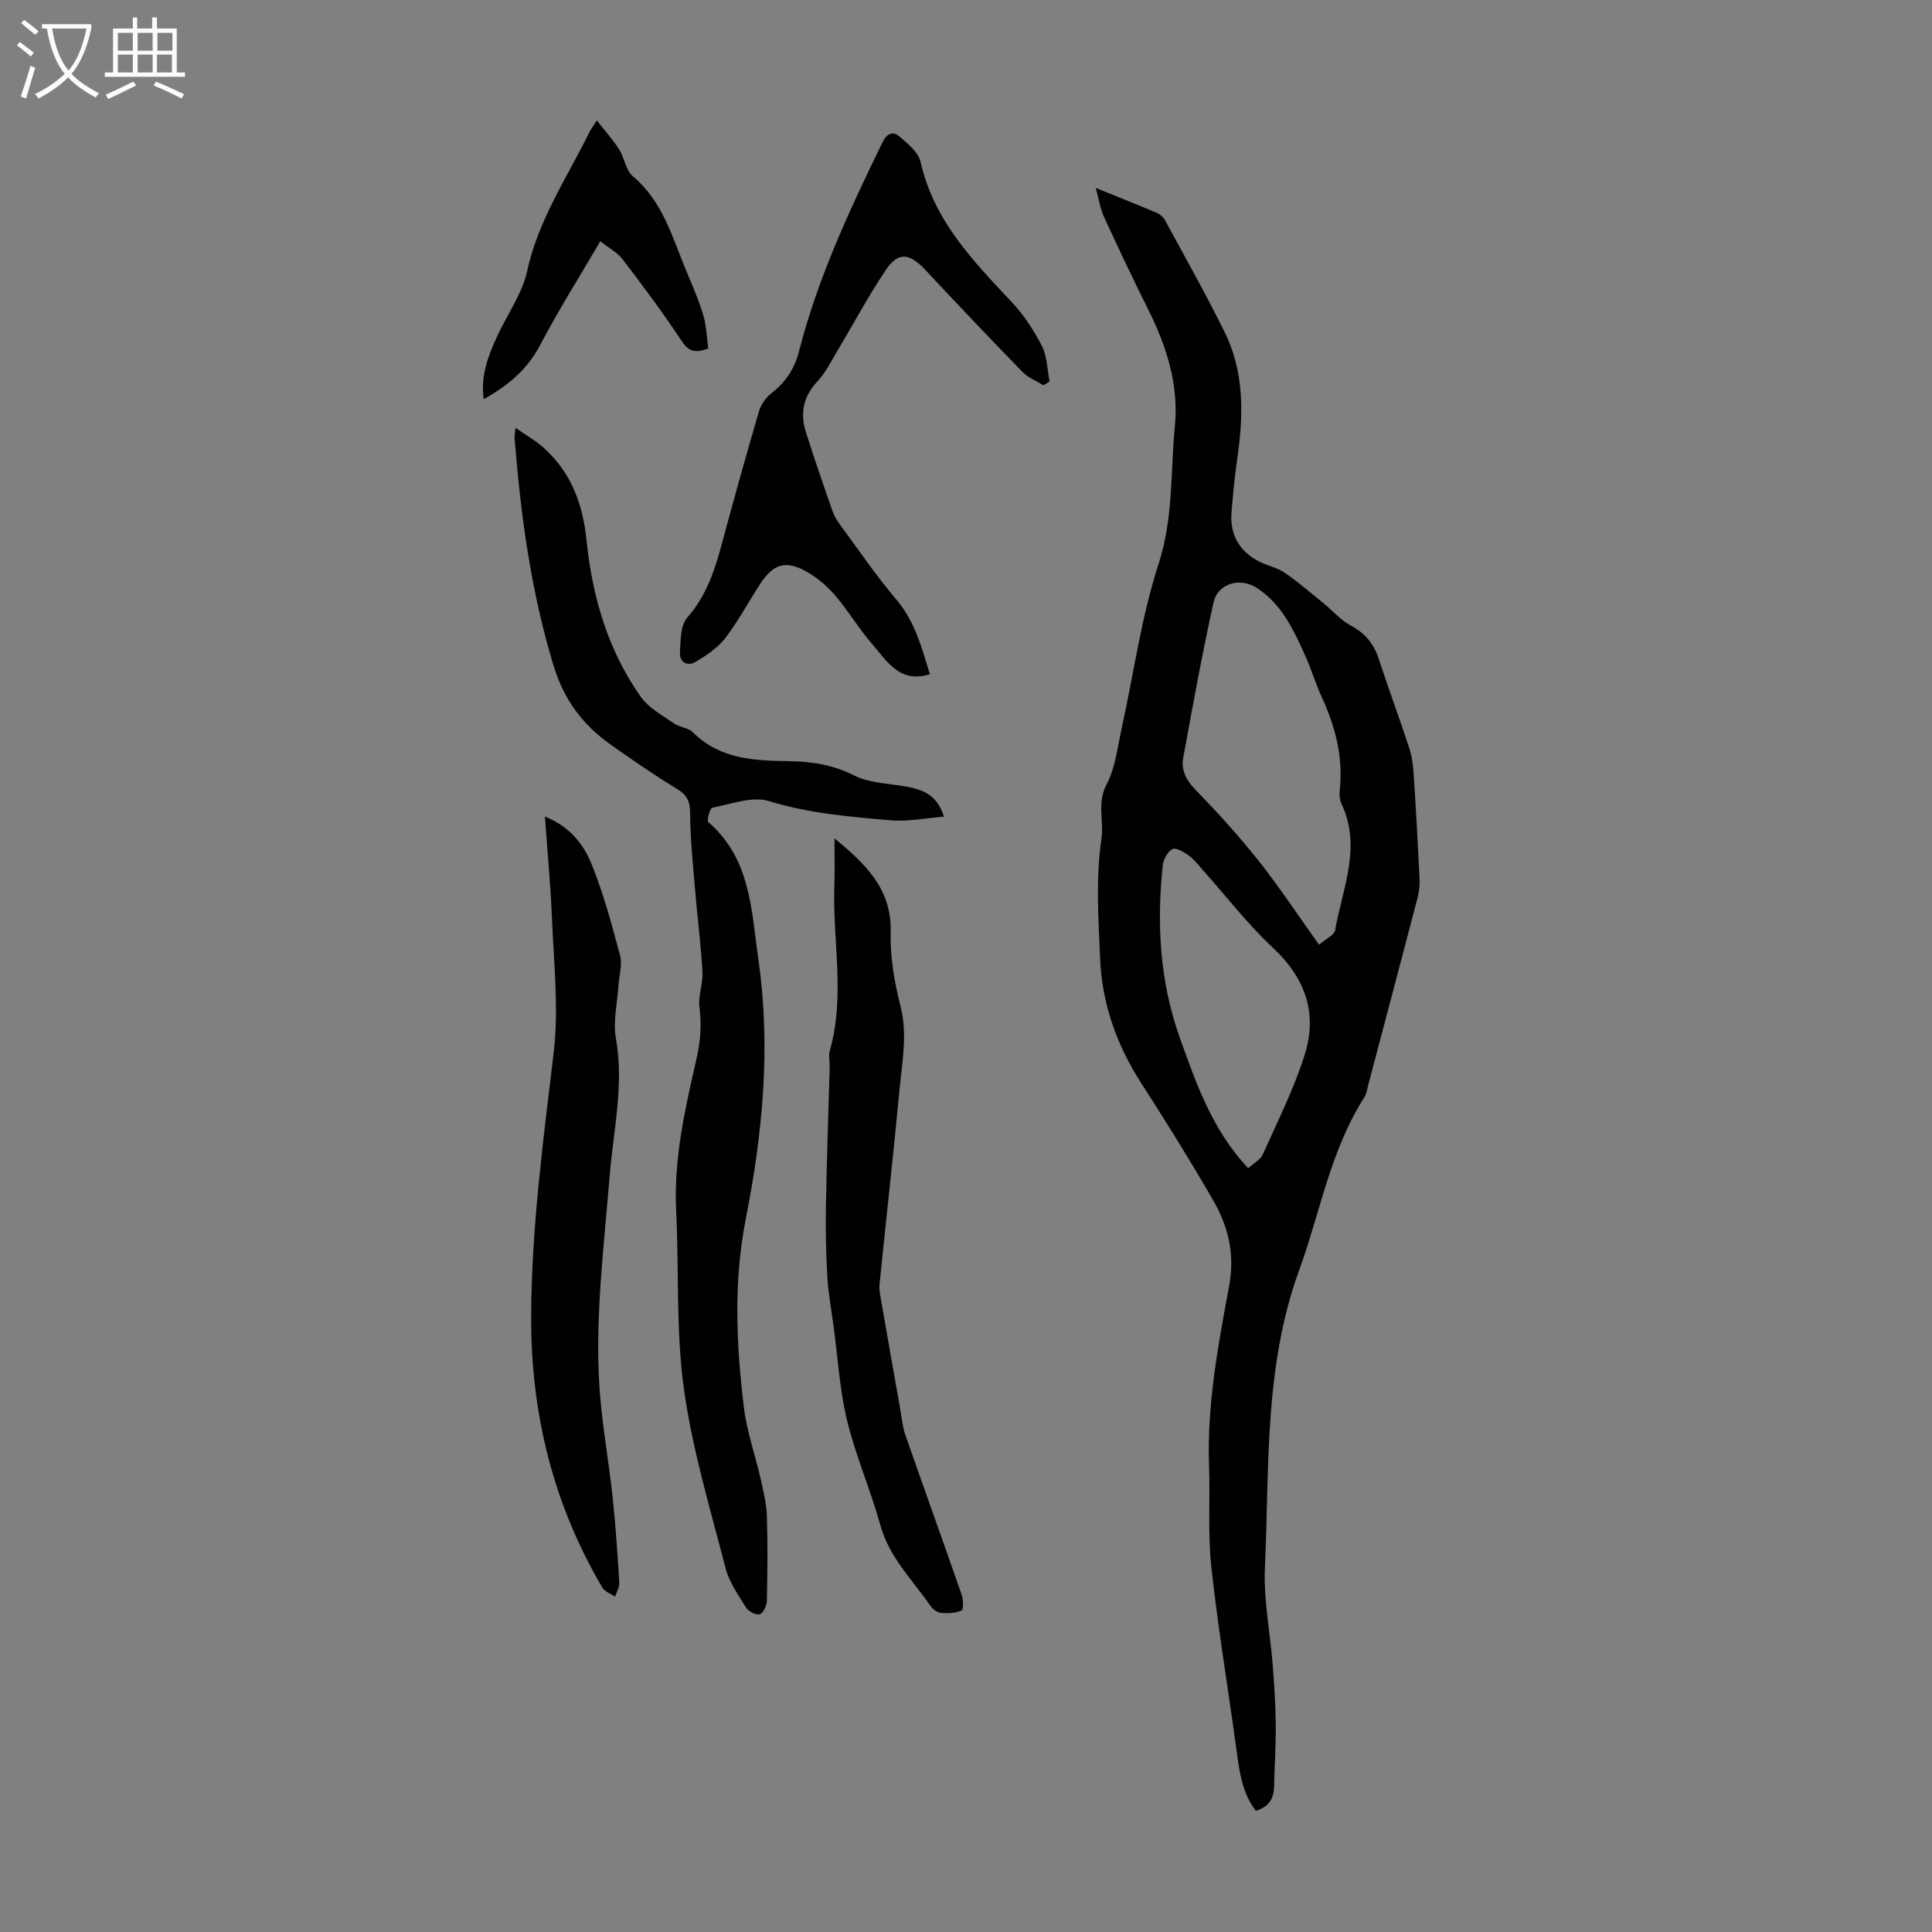 <svg enable-background="new 0 0 400 400" viewBox="0 0 400 400" xmlns="http://www.w3.org/2000/svg"><rect x="0" y="0" width="400" height="400" fill="#808080" stroke="none"/><path d="m6.4 11.7c-1-.8-1.9-1.6-2.9-2.3l.6-.7c.9.7 1.9 1.4 2.9 2.2zm-2.1 8.3c.7-2.1 1.4-4.2 2-6.4.2.1.6.3 1 .4-.7 2.3-1.3 4.4-1.9 6.4zm3-12.8c-1.1-.9-2.1-1.7-2.9-2.4l.6-.7c1 .8 2 1.5 3 2.4zm1.4-1.3v-.9h10.2v.9c-.9 4.2-2.3 7.3-4.1 9.4 1.3 1.4 3.2 2.7 5.7 4-.2.2-.4.5-.7.9-2.5-1.4-4.4-2.7-5.7-4.2-1.4 1.5-3.5 3-6.1 4.4 0 0 0 0-.1-.1-.3-.4-.5-.7-.7-.8 2.7-1.3 4.7-2.8 6.2-4.2-1.8-2.2-3-5.3-3.7-9.4zm9.2 0h-7.1c.6 3.8 1.7 6.7 3.4 8.7 1.7-2 2.9-4.8 3.7-8.7z" fill="#fafbfa"/><path d="m31.6 3.6h.9v2.3h4.1v9.1h1.7v.9h-16.6v-.9h1.7v-9.1h4.1v-2.3h.9v2.3h3.1v-2.3zm-4 13.3.6.8c-1.9.9-3.8 1.9-5.8 2.8-.2-.3-.3-.6-.5-.9 2-.9 3.9-1.8 5.7-2.7zm-3.2-10.1v3.7h3.1v-3.7zm0 4.5v3.7h3.1v-3.7zm4.1-4.5v3.7h3.1v-3.7zm0 4.5v3.7h3.1v-3.7zm9.1 9.1c-2.1-1.1-4.1-2-5.8-2.7l.5-.8c2.2.9 4.1 1.8 5.8 2.6zm-1.9-13.6h-3.1v3.7h3.1zm-3.2 4.5v3.7h3.1v-3.7z" fill="#fafbfa"/><g fill="#010100"><path d="m260 374.91c-2.69-3.51-3.33-7.65-3.9-11.88-1.74-12.85-3.89-25.65-5.3-38.54-.76-6.96-.23-14.06-.48-21.09-.44-12.6 1.88-24.91 4.16-37.16 1.25-6.69-.23-12.45-3.42-17.94-4.71-8.12-9.66-16.11-14.75-23.99-5.1-7.9-8.14-16.46-8.54-25.79-.35-8.26-.93-16.68.26-24.78.55-3.73-.95-7.51 1.07-11.33 1.83-3.45 2.26-7.67 3.13-11.59 2.5-11.35 4.04-23.01 7.62-34 3.11-9.53 2.48-19.13 3.4-28.69.83-8.54-1.77-16.56-5.6-24.2-3.15-6.29-6.15-12.66-9.09-19.05-.76-1.66-1.03-3.54-1.7-5.97 4.73 1.92 8.76 3.51 12.74 5.2.65.28 1.3.91 1.64 1.54 4.15 7.66 8.43 15.26 12.29 23.06 4.2 8.47 3.92 17.52 2.58 26.62-.52 3.54-.83 7.11-1.13 10.68-.39 4.67 1.61 8.2 5.83 10.3 1.7.84 3.67 1.24 5.2 2.29 2.8 1.92 5.38 4.16 8.02 6.3 1.88 1.53 3.52 3.48 5.61 4.6 2.99 1.59 4.79 3.78 5.83 6.95 2 6.16 4.28 12.23 6.29 18.39.58 1.77.81 3.69.93 5.56.47 7.12.87 14.25 1.21 21.38.06 1.31-.04 2.69-.37 3.95-3.38 12.97-6.82 25.93-10.25 38.89-.23.86-.33 1.82-.8 2.55-7.04 11.01-9.15 23.85-13.52 35.86-7.29 20.04-6.13 40.85-7.07 61.48-.31 6.73 1.1 13.53 1.62 20.31.32 4.11.58 8.23.62 12.34.04 4.24-.25 8.49-.35 12.74-.04 2.53-1.14 4.23-3.78 5.01zm13.1-179.31c1.4-1.22 3.15-2 3.33-3.04 1.51-8.65 5.56-17.22 1.29-26.19-.4-.85-.44-1.98-.33-2.95.71-6.77-.94-13.04-3.75-19.12-1.26-2.73-2.11-5.66-3.34-8.4-2.44-5.41-4.91-10.87-10.18-14.23-3.42-2.18-7.99-.87-8.86 3.04-2.38 10.66-4.31 21.42-6.28 32.16-.46 2.52.54 4.58 2.46 6.56 4.58 4.72 9.03 9.61 13.12 14.76 4.29 5.41 8.1 11.2 12.54 17.41zm-14.68 46.28c1.19-1.09 2.55-1.79 3.03-2.87 3.04-6.81 6.43-13.53 8.67-20.62 2.68-8.49.2-15.83-6.52-22.11-5.35-4.99-9.86-10.88-14.76-16.37-.89-1-1.73-2.11-2.81-2.86-.98-.69-2.63-1.64-3.3-1.26-1 .57-1.87 2.15-2 3.38-1.26 12.12-.63 24.03 3.54 35.69 3.4 9.51 6.66 18.99 14.15 27.02z"/><path d="m106.71 88.57c2.29 1.6 4.31 2.71 5.96 4.23 5.63 5.14 8 11.53 8.78 19.21 1.18 11.5 4.42 22.64 11.22 32.26 1.63 2.31 4.46 3.81 6.87 5.5 1.16.82 2.95.88 3.9 1.83 5.61 5.62 12.78 5.89 19.96 5.99 4.75.06 9.15.79 13.51 3 2.87 1.45 6.45 1.58 9.75 2.1 3.77.6 7.26 1.44 8.78 6.4-3.88.29-7.55 1.06-11.13.74-8.43-.74-16.85-1.42-25.1-3.97-3.46-1.07-7.84.63-11.74 1.37-.48.09-1.18 2.67-.81 2.99 8.82 7.61 8.89 18.27 10.37 28.55 2.6 18.1.86 35.93-2.64 53.69-2.54 12.91-1.94 25.86-.4 38.76.61 5.15 2.41 10.15 3.56 15.24.56 2.48 1.15 5 1.23 7.52.18 5.81.12 11.64-.01 17.46-.02.98-.73 2.53-1.46 2.76-.76.24-2.33-.54-2.82-1.33-1.64-2.64-3.54-5.32-4.29-8.26-3.17-12.32-6.9-24.62-8.62-37.17-1.66-12.12-.99-24.55-1.59-36.83-.52-10.66 1.82-20.95 4.16-31.15.88-3.81 1.14-7.17.66-10.93-.3-2.36.76-4.86.63-7.27-.31-5.54-1.03-11.06-1.49-16.6-.45-5.43-1.03-10.87-1.07-16.3-.02-2.45-.61-3.74-2.71-5.02-4.68-2.84-9.19-5.96-13.66-9.12-5.79-4.09-9.69-9.2-11.88-16.35-4.71-15.43-6.82-31.18-8.09-47.14-.03-.39.07-.83.17-2.16z"/><path d="m216.03 79.77c-1.45-.9-3.14-1.55-4.3-2.73-6.79-6.97-13.49-14.03-20.13-21.14-3.31-3.54-5.64-3.83-8.23.04-3.59 5.35-6.63 11.07-9.95 16.61-1.31 2.18-2.45 4.57-4.16 6.39-2.95 3.14-3.64 6.61-2.41 10.51 1.75 5.54 3.64 11.04 5.57 16.52.4 1.13 1.13 2.17 1.85 3.15 3.72 5.04 7.25 10.25 11.31 15.01 3.87 4.55 5.26 9.97 6.94 15.47-6.33 1.96-8.96-2.83-12.05-6.38-2.7-3.11-4.82-6.74-7.5-9.87-1.64-1.92-3.66-3.67-5.84-4.92-4.38-2.51-6.98-1.75-9.71 2.42-2.45 3.74-4.55 7.74-7.27 11.27-1.56 2.03-3.9 3.58-6.14 4.92-1.61.96-3.34.12-3.23-1.91.13-2.48.08-5.64 1.51-7.27 3.96-4.5 5.68-9.77 7.17-15.3 2.46-9.17 5.01-18.31 7.68-27.42.41-1.39 1.42-2.83 2.57-3.72 2.96-2.29 4.8-5.09 5.73-8.73 3.87-15.13 10.44-29.19 17.24-43.17.92-1.9 2.17-2.46 3.59-1.23 1.71 1.48 3.87 3.24 4.32 5.22 2.72 12.13 10.88 20.52 18.95 29.11 2.48 2.64 4.55 5.82 6.2 9.06 1.09 2.15 1.08 4.86 1.56 7.31-.43.25-.85.51-1.27.78z"/><path d="m112.82 169.05c5.16 2.1 7.98 5.73 9.62 9.75 2.5 6.15 4.23 12.64 5.95 19.07.49 1.83-.2 3.97-.32 5.97-.24 3.73-1.19 7.59-.55 11.16 1.73 9.72-.56 19.2-1.32 28.71-1.14 14.22-2.96 28.4-2.14 42.68.45 7.89 1.94 15.72 2.78 23.6.63 5.89 1.01 11.8 1.38 17.71.06.94-.57 1.91-.87 2.87-.89-.61-2.12-1.01-2.62-1.85-10.26-17.38-14.86-36.22-14.76-56.36.09-18.28 2.51-36.32 4.66-54.43 1.11-9.32-.02-18.93-.38-28.39-.28-6.64-.93-13.28-1.43-20.49z"/><path d="m172.77 173.57c6.41 5.31 11.88 10.41 11.64 19.5-.13 5.05.76 10.26 2.02 15.19 1.48 5.78.38 11.35-.16 16.98-1.28 13.58-2.8 27.14-4.18 40.71-.09.85.07 1.74.22 2.6 1.35 7.79 2.72 15.58 4.1 23.36.31 1.74.46 3.55 1.04 5.2 3.86 11.07 7.85 22.1 11.69 33.18.34.98.34 2.98-.08 3.16-1.27.54-2.83.61-4.25.47-.78-.07-1.72-.76-2.18-1.44-3.71-5.39-8.51-10.01-10.35-16.67-2.02-7.31-5.11-14.34-6.9-21.7-1.54-6.34-1.91-12.97-2.79-19.47-.46-3.43-1.1-6.85-1.3-10.3-.28-4.86-.38-9.75-.29-14.62.17-9.61.51-19.22.78-28.83.03-1.12-.27-2.31.02-3.34 3.22-11.27.58-22.68.94-34.01.12-3.11.03-6.24.03-9.97z"/><path d="m124.28 49.95c-4.34 7.44-8.7 14.33-12.47 21.53-2.63 5.01-6.56 8.3-11.65 11.17-.7-4.78.88-8.86 2.69-12.85 2.07-4.57 5.24-8.87 6.28-13.64 2.31-10.63 8.29-19.42 12.95-28.89.28-.57.69-1.08 1.49-2.34 1.73 2.21 3.33 3.98 4.59 5.96 1.13 1.77 1.39 4.36 2.86 5.6 6.1 5.11 8.1 12.39 10.93 19.26 1.27 3.1 2.66 6.17 3.62 9.37.69 2.29.75 4.77 1.07 7.03-3.08 1.16-4.24.37-5.6-1.69-3.81-5.76-7.96-11.31-12.16-16.8-1.1-1.42-2.86-2.33-4.6-3.71z"/></g></svg>